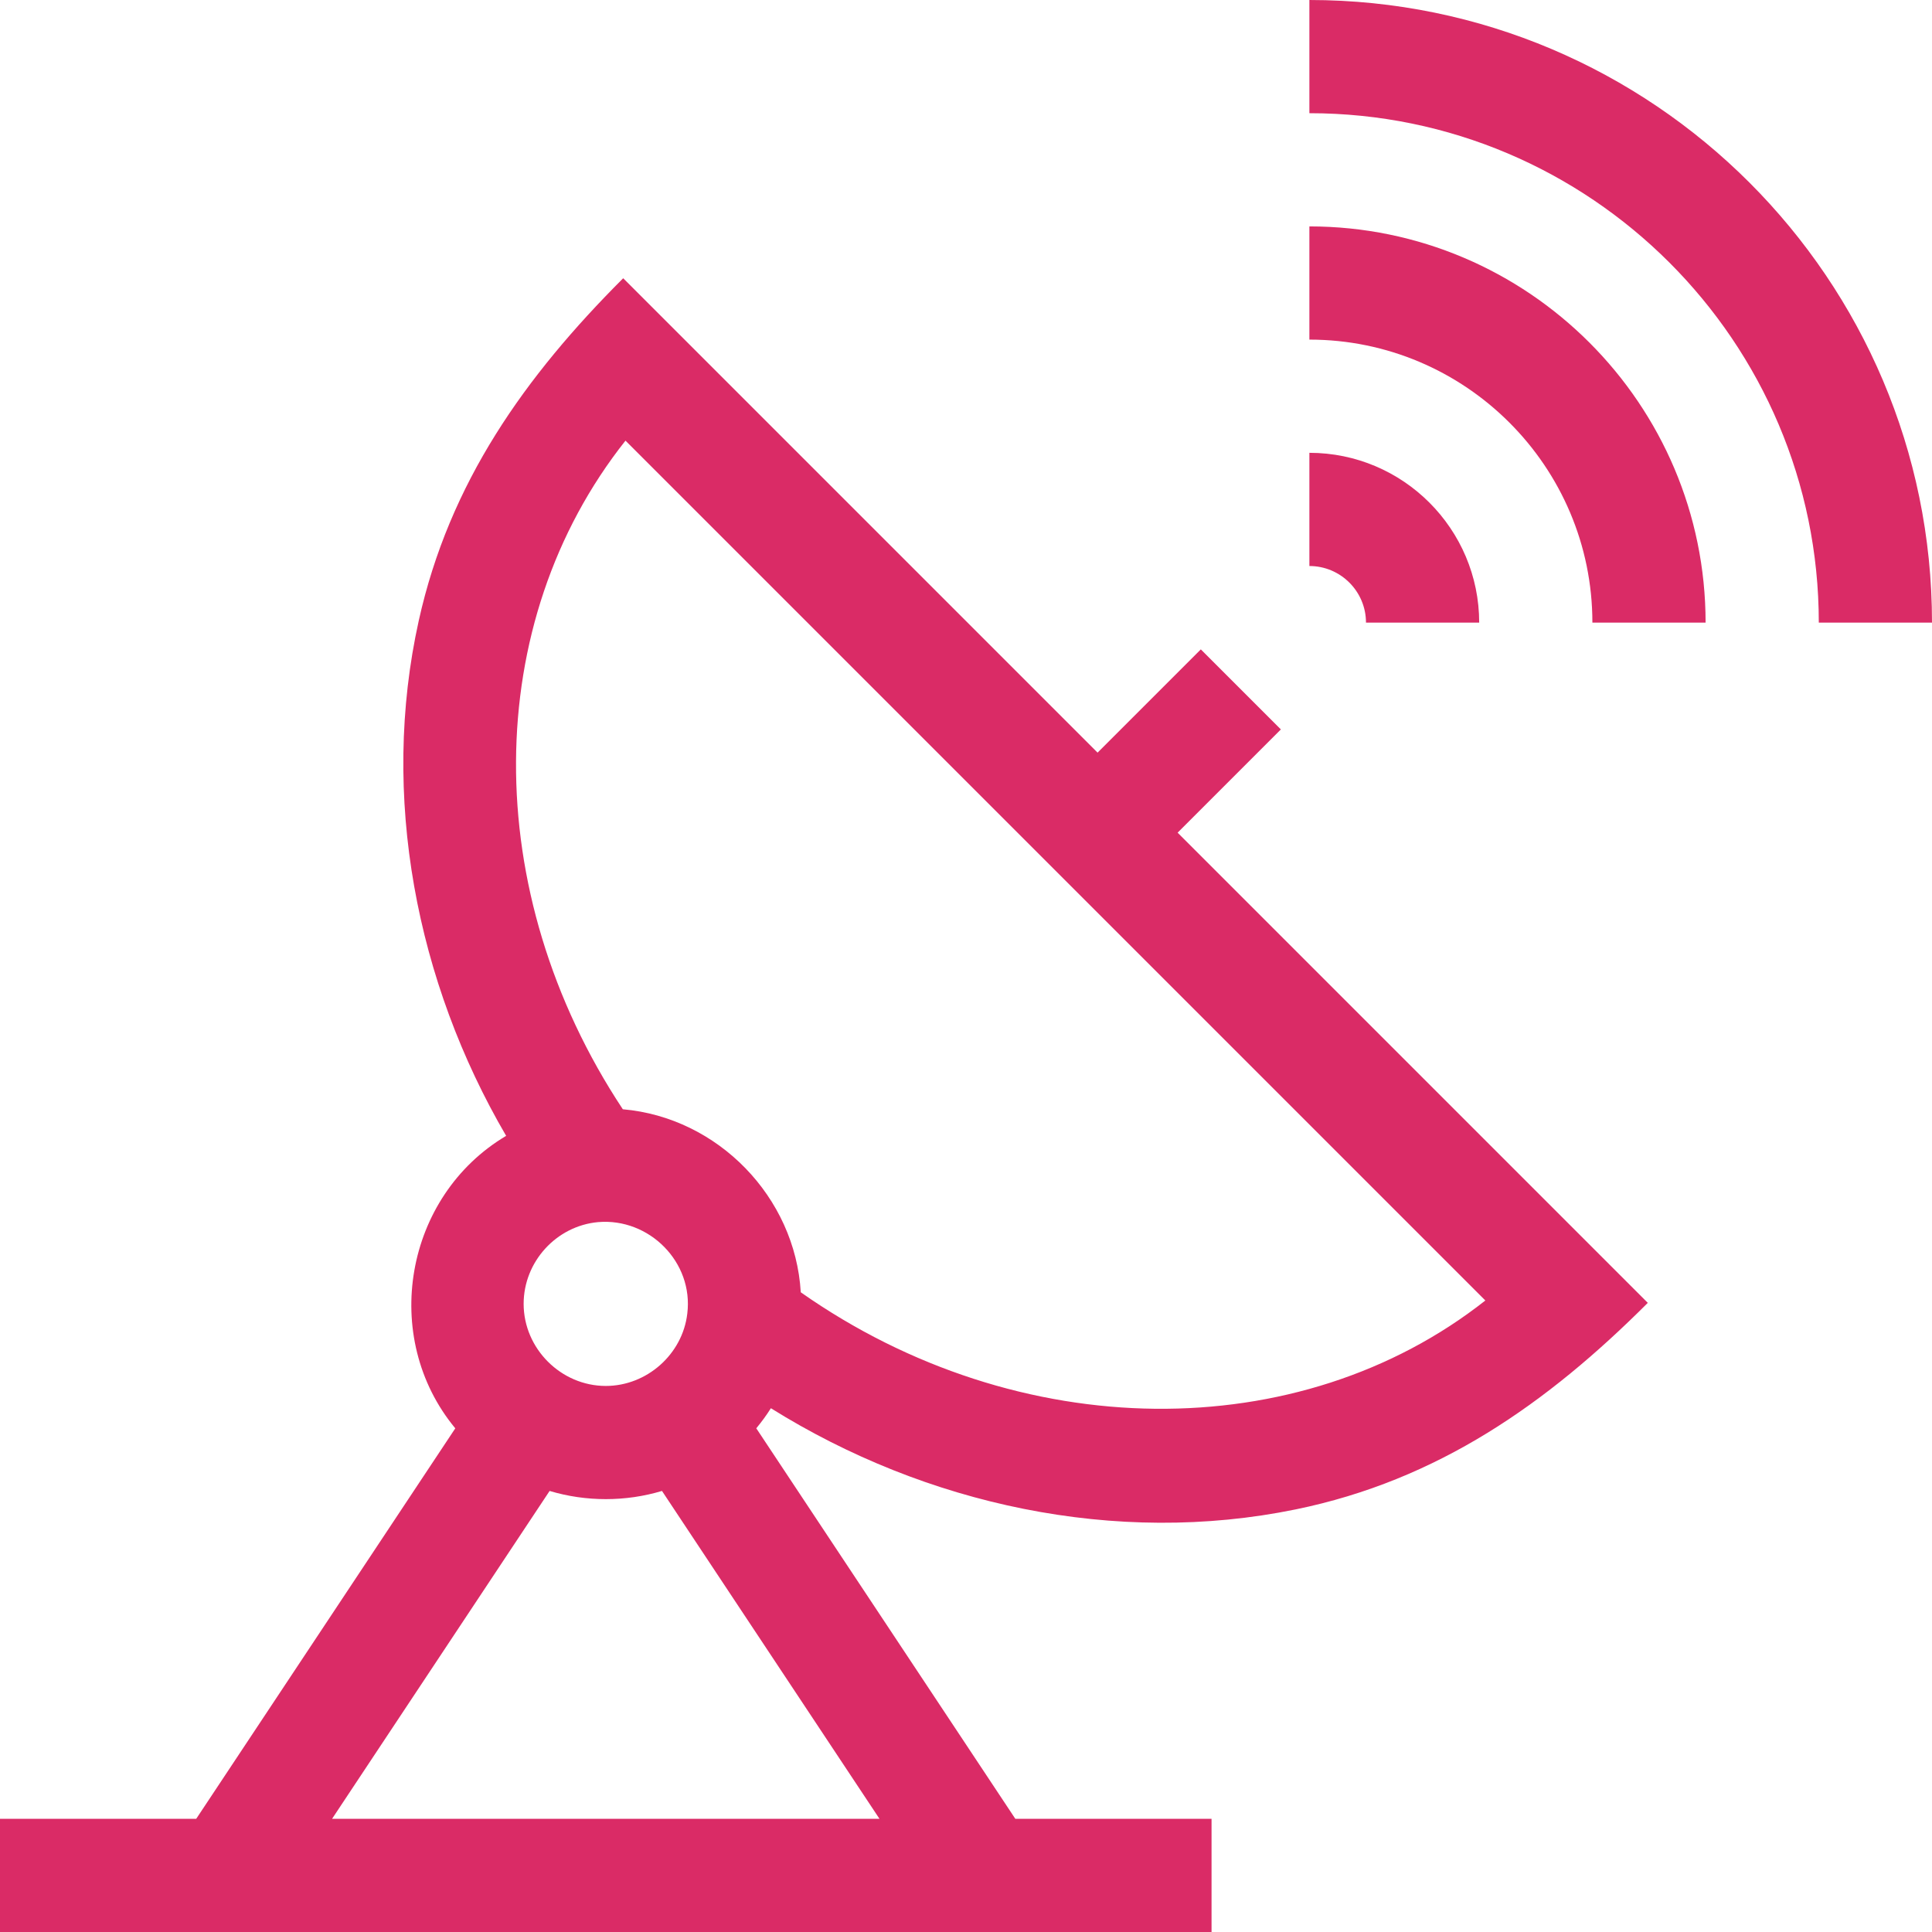<?xml version="1.0"?>
<svg xmlns="http://www.w3.org/2000/svg" xmlns:xlink="http://www.w3.org/1999/xlink" xmlns:svgjs="http://svgjs.com/svgjs" version="1.1" width="512" height="512" x="0" y="0" viewBox="0 0 512 512" style="enable-background:new 0 0 512 512" xml:space="preserve" class=""><g><g xmlns="http://www.w3.org/2000/svg"><g><path d="m362 165h30c0-24.813-20.187-45-45-45v30c8.271 0 15 6.729 15 15z" fill="#da2b66" data-original="#000000" style=""/><path d="m347 60v30c41.355 0 75 33.645 75 75h30c0-57.897-47.103-105-105-105z" fill="#da2b66" data-original="#000000" style=""/><path d="m347 0v30c74.439 0 135 60.561 135 135h30c0-90.981-74.019-165-165-165z" fill="#da2b66" data-original="#000000" style=""/></g><path d="m339.443 193.305-21.213-21.213-27.363 27.363-125.716-125.717c-26 25.995-46.06 54.131-54.172 90.719-10.289 46.411-.686 95.765 23.157 136.555-26.908 15.973-33.489 53.364-13.479 77.51l-68.655 103.478h-52.002v30h321.071v-30h-52.001l-68.648-103.487c1.404-1.694 2.7-3.469 3.873-5.32 41.027 25.615 91.39 36.589 139.067 26.813 37.691-7.729 66.648-28.058 93.321-54.736l-124.602-124.603zm-157.307 154.84c-1.273 10.779-10.736 19.145-21.595 19.145-11.871 0-21.771-9.897-21.771-21.76 0-11.14 8.663-20.647 19.726-21.657 13.552-1.161 25.339 10.624 23.64 24.272zm-94.131 133.855 57.646-86.884c9.642 2.891 20.14 2.896 29.782-.002l57.637 86.886zm124.207-139.529c-1.481-25.248-21.959-46.314-47.158-48.505-38.171-57.699-37.534-128.946.707-177.192l227.871 227.871c-49.317 38.865-123.653 38.373-181.42-2.174z" fill="#da2b66" data-original="#000000" style=""/></g></g></svg>

